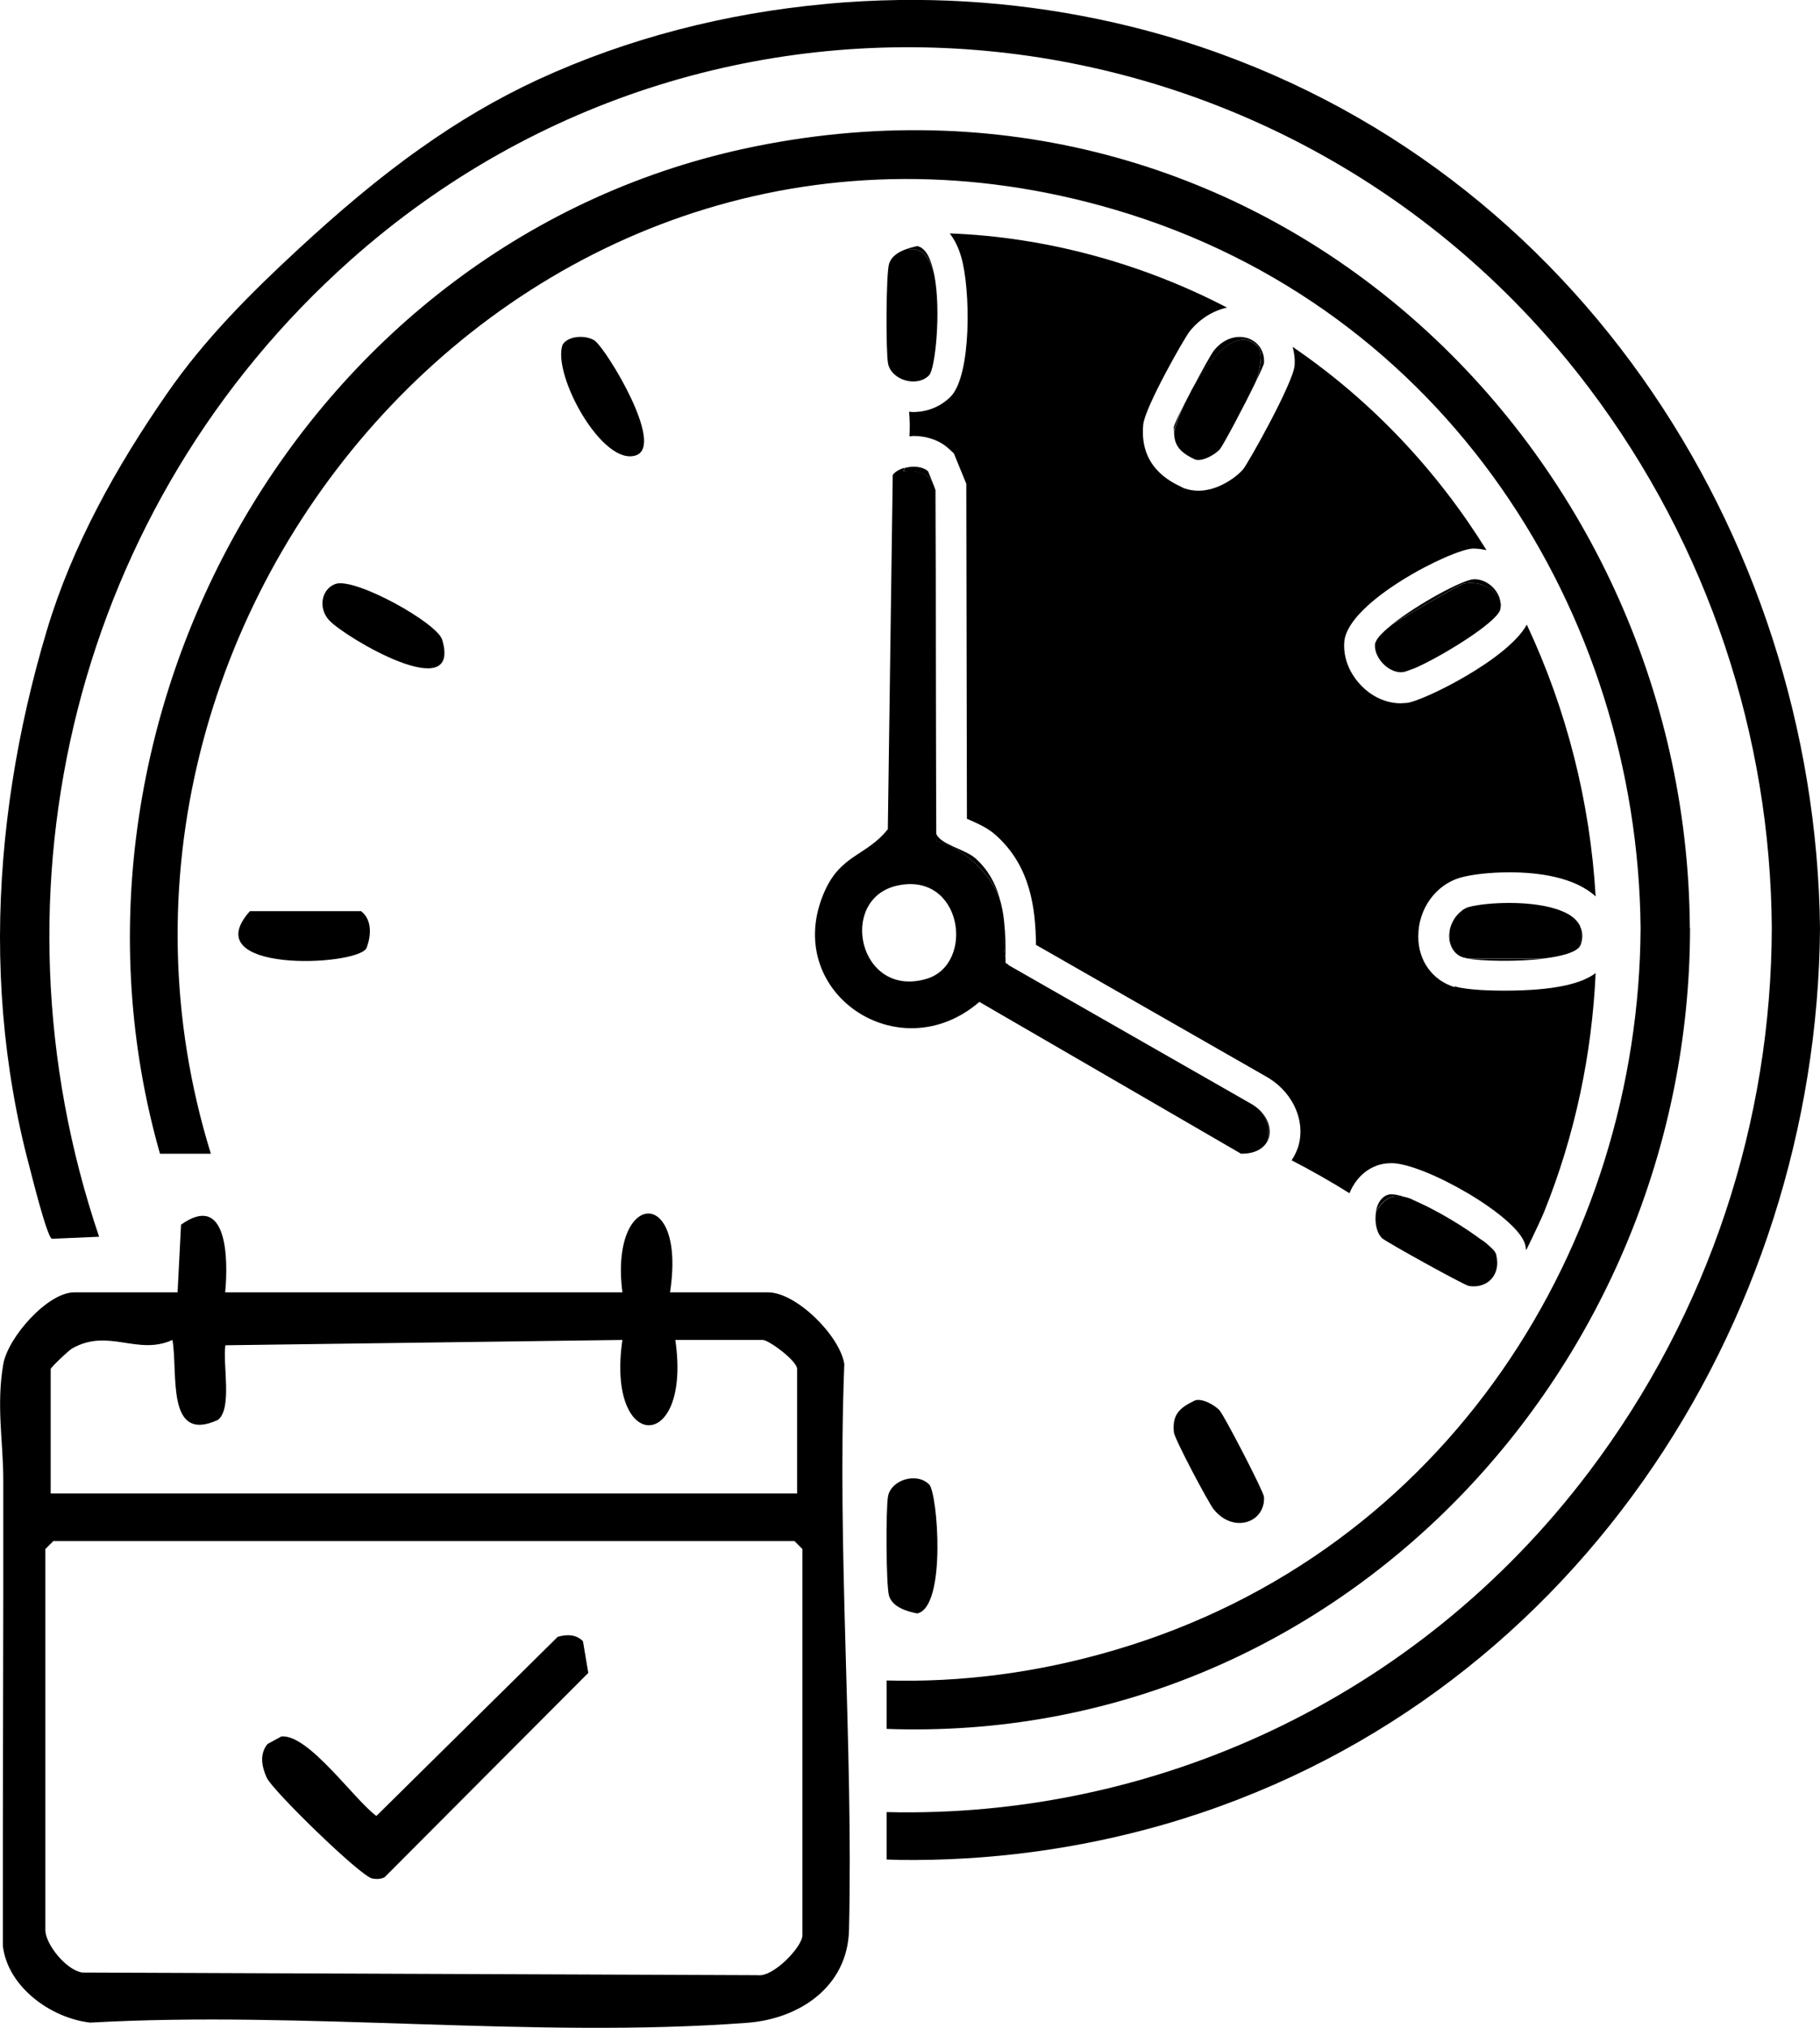 <?xml version="1.0" encoding="UTF-8"?>
<svg id="_レイヤー_1" xmlns="http://www.w3.org/2000/svg" version="1.1" viewBox="0 0 89.07 99.22">
  <!-- Generator: Adobe Illustrator 29.8.1, SVG Export Plug-In . SVG Version: 2.1.1 Build 2)  -->
  <g>
    <path d="M71.2,48.3c-1.09-.32-1.8-1.3-1.79-2.49,0-1.34.85-2.52,2.06-2.87.57-.16,1.47-.26,2.4-.26,1.39,0,3.17.22,4.22,1.18-.27-4.62-1.42-9.15-3.37-13.3-.91,1.69-5.03,3.72-5.85,3.83-.11,0-.21.02-.32.02-.73,0-1.46-.34-2-.94-.55-.6-.82-1.35-.76-2.08.18-1.97,5.26-4.52,6.3-4.55h0c.23,0,.45.03.66.08-2.41-3.88-5.6-7.3-9.49-9.95.08.29.12.58.1.89-.05.85-2.3,4.85-2.53,5.11-.37.42-1.25,1.04-2.18,1.04-.23,0-.46-.04-.67-.11l-.08-.03-.07-.04c-.57-.27-2.08-1-1.88-3.06.08-.84,2.03-4.27,2.28-4.57.49-.6,1.13-1,1.82-1.15-4.14-2.16-8.88-3.46-13.57-3.63.22.29.42.66.56,1.15.46,1.55.52,5.79-.52,6.84-.48.48-1.13.75-1.84.75-.07,0-.13-.01-.19-.02.04.4.04.8.02,1.21.07,0,.14-.02.2-.02.68,0,1.3.23,1.73.63l.24.22.61,1.49.03,16.39c.06.03.11.05.16.07.41.18.87.39,1.24.72,1.73,1.53,1.96,3.63,1.98,5.38l11.19,6.4c1.29.69,1.99,2.07,1.68,3.34-.07.29-.2.56-.36.8.88.45,1.99,1.08,2.83,1.61.26-.62.7-1.1,1.29-1.33.21-.09.48-.14.77-.14,1.58,0,6.1,2.55,6.53,3.95.03.1.04.21.06.31.39-.79.78-1.63.88-1.88,1.52-3.77,2.34-7.73,2.52-11.68-.67.5-1.94.86-4.49.86-.51,0-1.77-.02-2.41-.21v.04Z"/>
    <path d="M43.69,23.26l-.24,17.31c-1.06,1.33-2.31,1.22-3.12,3.1-2.09,4.85,3.64,8.76,7.6,5.35l12.81,7.43c.64,0,1.04-.22,1.25-.55.2-.53.09-1.14-.33-1.51l-12.27-7.09s-.04-.08-.06-.12l-.12-.07v-.23c-.14-.52-.06-1.19-.07-1.8-.04-.41-.12-.8-.24-1.19-.52-1.26-1.82-2.44-3.08-2.74l-.05-17.17s-.03-.1-.04-.15l-.11-.27c-.27-.45-.81-.57-1.4-.49.02-.05.02-.12.04-.18-.25.07-.47.2-.58.36h.01ZM45.35,47.89c-3.33.99-4.37-3.91-1.44-4.56,3.19-.7,3.83,3.84,1.44,4.56Z"/>
    <path d="M45.83,41.16c1.26.3,2.56,1.48,3.08,2.74-.21-.71-.57-1.37-1.18-1.91-.5-.44-1.73-.68-1.91-1.2l-.03-16.8-.06-.14s.03.09.04.15l.05,17.17h.01Z"/>
    <path d="M61.66,54.4c.43.37.53.98.33,1.51.36-.58.07-1.47-.84-1.95l-11.83-6.76s.04.08.06.12l12.27,7.09h0Z"/>
    <path d="M49.21,46.89c0-.6,0-1.2-.07-1.8,0,.61-.07,1.28.07,1.8Z"/>
    <path d="M45.63,23.57l-.21-.51c-.26-.24-.75-.28-1.15-.16-.02.06-.02.12-.04.18.58-.07,1.13.04,1.4.49Z"/>
    <path d="M77.33,45.31c-.16-.33-.48-.57-.91-.74h-4.85c-.07.02-.12.07-.17.11-.22.21-.37.49-.44.78-.05.35.01.71.14.99.12.18.28.33.53.4.05,0,.11.03.17.04h3.8c.77-.1,1.41-.26,1.66-.52.11-.32.13-.72.07-1.07h0Z"/>
    <path d="M77.26,46.38s.08-.1.1-.16c.12-.36.09-.66-.04-.91.07.35.04.76-.07,1.07h.01Z"/>
    <path d="M75.6,46.9h-3.8c.69.12,2.44.17,3.8,0Z"/>
    <path d="M76.42,44.57c-1.37-.56-3.73-.42-4.54-.19-.19.05-.35.17-.49.3.06-.04.11-.09.17-.11h4.86Z"/>
    <path d="M70.96,45.46c-.08.35-.04.71.14.99-.12-.28-.18-.65-.14-.99Z"/>
    <path d="M71.63,28.56c-.18.04-2.39,1.3-3.48,1.98-.4.32-.71.61-.81.84-.02.05-.04.11-.05.16-.04.64.64,1.36,1.28,1.35.18-.03.4-.1.65-.19,1.3-.56,4.02-2.23,4.2-2.87.02-.09.03-.18.03-.27-.18-.79-1.05-1.16-1.81-1h0Z"/>
    <path d="M68.65,32.89c.12-.02.31-.09.55-.19-.25.09-.47.16-.65.19h.1Z"/>
    <path d="M71.63,28.56c.76-.16,1.63.21,1.81,1-.02-.64-.65-1.24-1.31-1.22-.55.02-2.75,1.22-3.99,2.2,1.1-.68,3.3-1.94,3.48-1.98h0Z"/>
    <path d="M67.28,31.52v.02s.03-.11.05-.16c-.02.05-.05.1-.05.14Z"/>
    <path d="M61.53,16.93c-1-.98-2.33.56-3.2,2.13-.12.23-.23.45-.34.66-.27.56-.46,1.09-.53,1.43,0,.69.35,1.01,1.02,1.33.37.13,1.01-.26,1.22-.5.16-.19,1.19-2.12,1.76-3.31.26-.78.36-1.46.07-1.74Z"/>
    <path d="M61.53,16.93c.29.28.2.96-.07,1.74.23-.47.39-.83.4-.91.08-1.25-1.49-1.81-2.45-.61-.13.16-.62,1.04-1.07,1.91.87-1.57,2.2-3.11,3.2-2.13h-.01Z"/>
    <path d="M57.45,20.92v.23c.07-.35.26-.87.53-1.43-.3.59-.53,1.09-.54,1.2h.01Z"/>
    <path d="M67.62,60.57c.17.17,4.03,2.31,4.27,2.35.94.14,1.56-.58,1.34-1.49-.02-.07-.05-.14-.08-.2-.09-.12-.27-.28-.51-.48-.87-.55-3.04-1.82-3.6-2.1-.06-.02-.12-.04-.18-.06-.78-.18-1.08.05-1.51.66-.09.48,0,1.04.27,1.31h0Z"/>
    <path d="M73.21,61.34s-.03-.06-.06-.1c.03.06.06.13.08.2,0-.03,0-.07-.02-.1Z"/>
    <path d="M68.85,58.6c-.42-.15-.78-.21-.97-.13-.3.12-.47.43-.54.78.43-.61.72-.84,1.51-.66h0Z"/>
    <path d="M69.04,58.67c.56.28,2.73,1.54,3.6,2.1-.85-.67-2.45-1.65-3.6-2.1Z"/>
    <path d="M43.51,12.91c-.15.48-.16,4.3-.05,4.87.15.81,1.41,1.2,2.01.58.3-.3.6-3.16.25-4.93-.2-.78-.57-1.32-1.22-1.23v-.06c-.43.13-.86.35-.99.77Z"/>
    <path d="M45.72,13.43c-.15-.74-.4-1.3-.83-1.39-.12.03-.26.06-.39.1v.06c.66-.09,1.03.46,1.22,1.23Z"/>
  </g>
  <path d="M12.23,44.58h5.44c.55.42.5,1.22.26,1.82-.52.89-8.41,1.22-5.7-1.82Z"/>
  <path d="M16.42,28.57c.95-.33,4.97,1.9,5.22,2.73.97,3.27-4.74-.1-5.53-.95-.55-.59-.39-1.53.31-1.78Z"/>
  <path d="M29.13,16.69c.56.43,3.43,5.11,1.99,5.59-1.64.55-4.1-3.95-3.59-5.41.28-.47,1.2-.49,1.61-.18h-.01Z"/>
  <path d="M56.92,1.72C52.73.52,48.36-.06,44,0c-1.22.02-2.44.08-3.65.2-4.83.45-9.6,1.66-14.01,3.69-2.05.95-3.95,2.08-5.75,3.36-2.1,1.48-4.06,3.16-5.98,4.93-2.35,2.17-4.62,4.44-6.44,7.08-2.47,3.56-4.63,7.42-5.88,11.59C.84,35.7.01,40.76,0,45.83c0,2.52.2,5.04.63,7.53.21,1.25.48,2.49.81,3.72.09.34.88,3.54,1.11,3.53l2.3-.1C-.92,43.48,3.72,24.68,17.15,12.73,35.37-3.48,63.19-.3,77.76,18.97c5.87,7.77,8.89,17.08,8.95,26.43-.02,9.42-3.04,18.8-8.95,26.62-8.47,11.21-21.43,16.96-34.37,16.64v2.32c.2,0,.4.02.6.02,4.37.06,8.74-.52,12.93-1.72,19.94-5.74,32-24.51,32.15-43.86v-.02c-.23-19.29-12.27-37.96-32.15-43.68Z"/>
  <path d="M82.7,45.4c-.14-23.41-20.71-43.29-45.73-38.24C14.83,11.63,1.8,35.33,7.83,56.45h2.49C2.11,29.94,26.21,1.88,54.6,10.27c16.2,4.79,25.54,19.75,25.69,35.13-.08,15.45-9.42,30.51-25.69,35.32-3.84,1.14-7.6,1.6-11.21,1.5v2.37c22.1.8,39.3-17.73,39.32-39.18h-.01Z"/>
  <path d="M59.7,69.02c-.21-.24-.85-.63-1.22-.5-.75.36-1.12.68-1.03,1.56.03.32,1.69,3.45,1.95,3.77.97,1.2,2.53.64,2.46-.61-.02-.27-1.93-3.95-2.16-4.21h0Z"/>
  <path d="M45.47,72.63c-.6-.61-1.86-.23-2.01.58-.11.57-.1,4.39.05,4.87.17.55.86.76,1.38.86,1.44-.31,1-5.89.58-6.32h0Z"/>
  <g>
    <path d="M11.03,63.23h19.43c-.64-4.97,3.15-5.31,2.33,0h4.79c1.4,0,3.53,2.14,3.74,3.51-.36,9.18.44,18.56.23,27.69-.07,2.78-2.43,4.35-4.99,4.54-10.36.78-21.68-.6-32.14-.01-1.91-.21-4.04-1.73-4.28-3.75-.01-7.6.03-15.2.02-22.8,0-1.88-.35-3.64,0-5.67.23-1.3,2.16-3.51,3.48-3.51h5.05l.17-3.31c2.26-1.61,2.32,1.65,2.16,3.31h0ZM2.48,66.98v6.09h36.53v-6.09c0-.4-1.39-1.42-1.68-1.42h-4.28c.81,5.57-3.4,5.56-2.59,0l-19.43.26c-.14.92.35,3.08-.36,3.65-2.56,1.18-1.95-2.28-2.23-3.91-1.72.78-3.12-.59-4.9.41-.18.1-1.03.91-1.06,1.01h0ZM2.61,75.4l-.39.39v18.64c0,.69,1.02,1.97,1.81,2.08l33.05.13c.77.11,2.19-1.4,2.19-1.95v-18.9l-.39-.39H2.61Z"/>
    <path d="M27.28,80.09c.43-.13.91-.14,1.25.21l.26,1.55-9.97,10c-.19.09-.39.1-.6.06-.56-.09-4.91-4.33-5.17-4.94-.24-.54-.36-1.14.04-1.64l.68-.37c1.32-.13,3.56,3.09,4.65,3.89l8.86-8.75h0Z"/>
  </g>
</svg>
